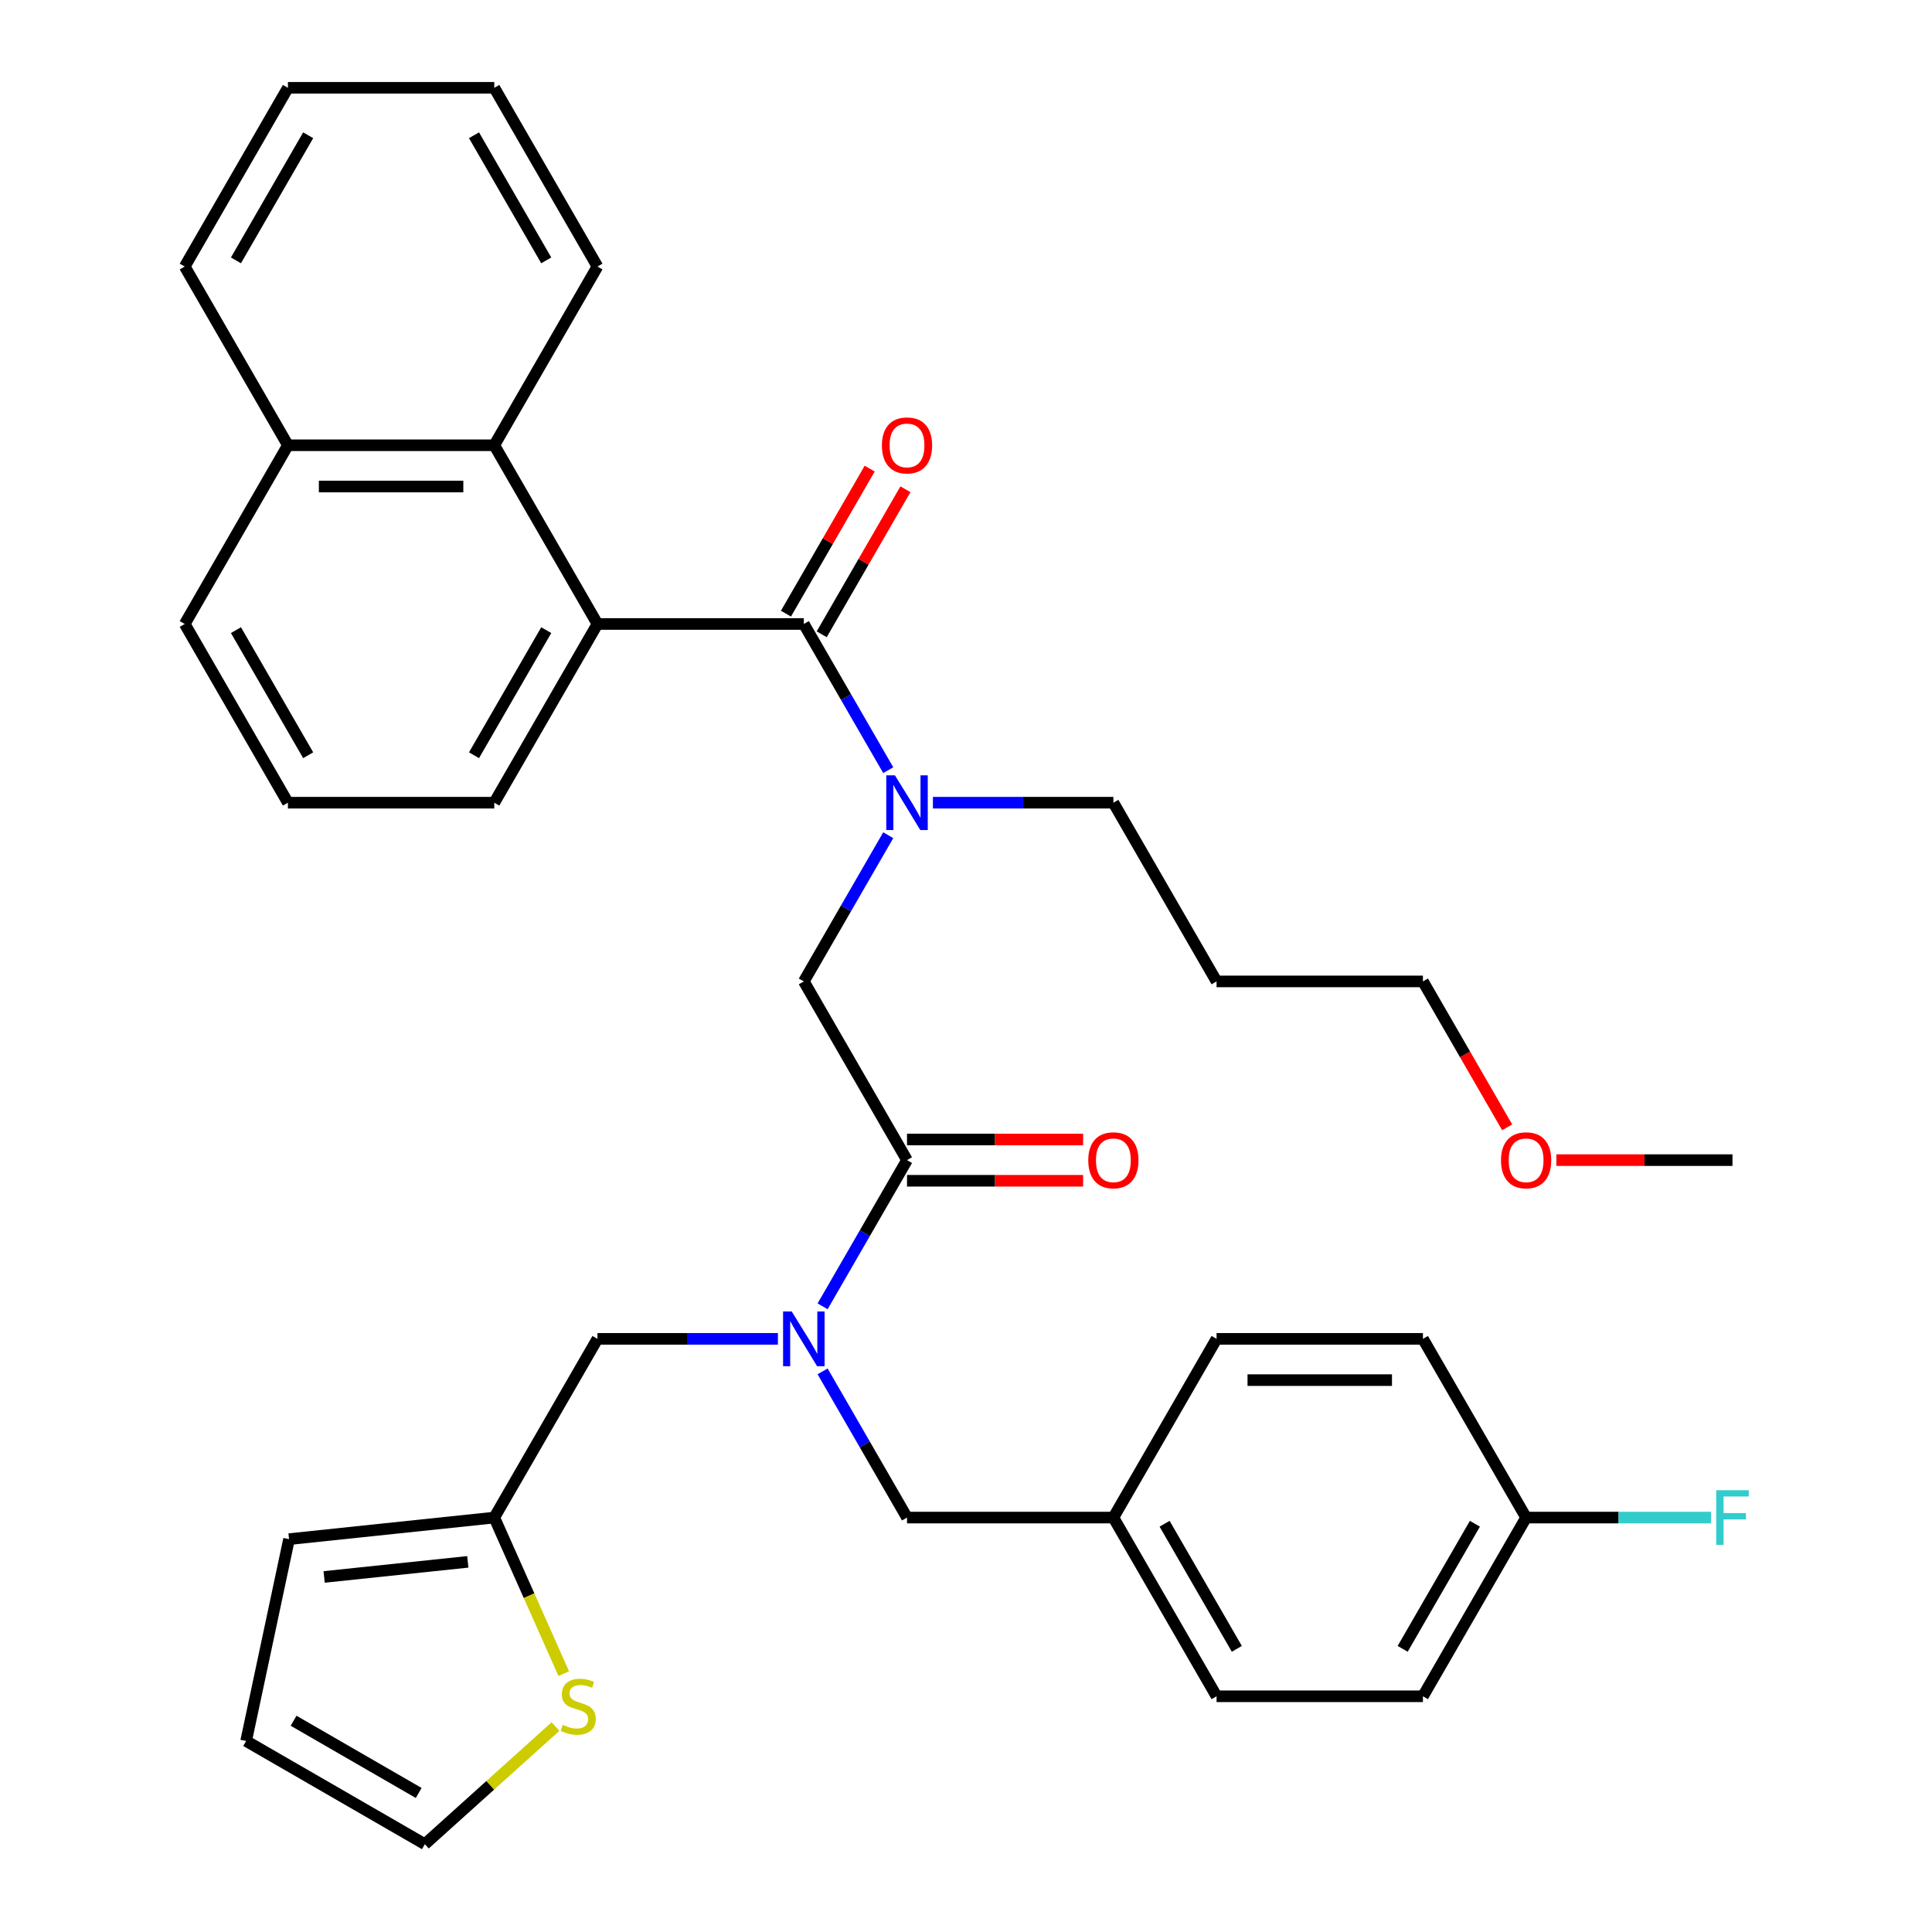 <?xml version='1.0' encoding='iso-8859-1'?>
<svg version='1.1' baseProfile='full'
              xmlns='http://www.w3.org/2000/svg'
                      xmlns:rdkit='http://www.rdkit.org/xml'
                      xmlns:xlink='http://www.w3.org/1999/xlink'
                  xml:space='preserve'
width='1000px' height='1000px' viewBox='0 0 1000 1000'>
<!-- END OF HEADER -->
<rect style='opacity:1.0;fill:#FFFFFF;stroke:none' width='1000' height='1000' x='0' y='0'> </rect>
<path class='bond-0' d='M 309.246,322.968 L 255.839,230.464' style='fill:none;fill-rule:evenodd;stroke:#000000;stroke-width:6px;stroke-linecap:butt;stroke-linejoin:miter;stroke-opacity:1' />
<path class='bond-1' d='M 309.246,322.968 L 255.839,415.473' style='fill:none;fill-rule:evenodd;stroke:#000000;stroke-width:6px;stroke-linecap:butt;stroke-linejoin:miter;stroke-opacity:1' />
<path class='bond-1' d='M 282.734,326.163 L 245.349,390.916' style='fill:none;fill-rule:evenodd;stroke:#000000;stroke-width:6px;stroke-linecap:butt;stroke-linejoin:miter;stroke-opacity:1' />
<path class='bond-2' d='M 309.246,322.968 L 416.061,322.968' style='fill:none;fill-rule:evenodd;stroke:#000000;stroke-width:6px;stroke-linecap:butt;stroke-linejoin:miter;stroke-opacity:1' />
<path class='bond-3' d='M 402.651,692.987 L 355.949,692.987' style='fill:none;fill-rule:evenodd;stroke:#0000FF;stroke-width:6px;stroke-linecap:butt;stroke-linejoin:miter;stroke-opacity:1' />
<path class='bond-3' d='M 355.949,692.987 L 309.246,692.987' style='fill:none;fill-rule:evenodd;stroke:#000000;stroke-width:6px;stroke-linecap:butt;stroke-linejoin:miter;stroke-opacity:1' />
<path class='bond-4' d='M 425.778,709.817 L 447.624,747.655' style='fill:none;fill-rule:evenodd;stroke:#0000FF;stroke-width:6px;stroke-linecap:butt;stroke-linejoin:miter;stroke-opacity:1' />
<path class='bond-4' d='M 447.624,747.655 L 469.469,785.492' style='fill:none;fill-rule:evenodd;stroke:#000000;stroke-width:6px;stroke-linecap:butt;stroke-linejoin:miter;stroke-opacity:1' />
<path class='bond-5' d='M 425.778,676.157 L 447.624,638.32' style='fill:none;fill-rule:evenodd;stroke:#0000FF;stroke-width:6px;stroke-linecap:butt;stroke-linejoin:miter;stroke-opacity:1' />
<path class='bond-5' d='M 447.624,638.32 L 469.469,600.482' style='fill:none;fill-rule:evenodd;stroke:#000000;stroke-width:6px;stroke-linecap:butt;stroke-linejoin:miter;stroke-opacity:1' />
<path class='bond-6' d='M 469.469,611.164 L 515.041,611.164' style='fill:none;fill-rule:evenodd;stroke:#000000;stroke-width:6px;stroke-linecap:butt;stroke-linejoin:miter;stroke-opacity:1' />
<path class='bond-6' d='M 515.041,611.164 L 560.614,611.164' style='fill:none;fill-rule:evenodd;stroke:#FF0000;stroke-width:6px;stroke-linecap:butt;stroke-linejoin:miter;stroke-opacity:1' />
<path class='bond-6' d='M 469.469,589.801 L 515.041,589.801' style='fill:none;fill-rule:evenodd;stroke:#000000;stroke-width:6px;stroke-linecap:butt;stroke-linejoin:miter;stroke-opacity:1' />
<path class='bond-6' d='M 515.041,589.801 L 560.614,589.801' style='fill:none;fill-rule:evenodd;stroke:#FF0000;stroke-width:6px;stroke-linecap:butt;stroke-linejoin:miter;stroke-opacity:1' />
<path class='bond-7' d='M 469.469,600.482 L 416.061,507.978' style='fill:none;fill-rule:evenodd;stroke:#000000;stroke-width:6px;stroke-linecap:butt;stroke-linejoin:miter;stroke-opacity:1' />
<path class='bond-8' d='M 416.061,507.978 L 437.907,470.141' style='fill:none;fill-rule:evenodd;stroke:#000000;stroke-width:6px;stroke-linecap:butt;stroke-linejoin:miter;stroke-opacity:1' />
<path class='bond-8' d='M 437.907,470.141 L 459.752,432.303' style='fill:none;fill-rule:evenodd;stroke:#0000FF;stroke-width:6px;stroke-linecap:butt;stroke-linejoin:miter;stroke-opacity:1' />
<path class='bond-9' d='M 459.752,398.643 L 437.907,360.806' style='fill:none;fill-rule:evenodd;stroke:#0000FF;stroke-width:6px;stroke-linecap:butt;stroke-linejoin:miter;stroke-opacity:1' />
<path class='bond-9' d='M 437.907,360.806 L 416.061,322.968' style='fill:none;fill-rule:evenodd;stroke:#000000;stroke-width:6px;stroke-linecap:butt;stroke-linejoin:miter;stroke-opacity:1' />
<path class='bond-10' d='M 482.879,415.473 L 529.582,415.473' style='fill:none;fill-rule:evenodd;stroke:#0000FF;stroke-width:6px;stroke-linecap:butt;stroke-linejoin:miter;stroke-opacity:1' />
<path class='bond-10' d='M 529.582,415.473 L 576.284,415.473' style='fill:none;fill-rule:evenodd;stroke:#000000;stroke-width:6px;stroke-linecap:butt;stroke-linejoin:miter;stroke-opacity:1' />
<path class='bond-11' d='M 425.312,328.309 L 446.984,290.772' style='fill:none;fill-rule:evenodd;stroke:#000000;stroke-width:6px;stroke-linecap:butt;stroke-linejoin:miter;stroke-opacity:1' />
<path class='bond-11' d='M 446.984,290.772 L 468.656,253.235' style='fill:none;fill-rule:evenodd;stroke:#FF0000;stroke-width:6px;stroke-linecap:butt;stroke-linejoin:miter;stroke-opacity:1' />
<path class='bond-11' d='M 406.811,317.628 L 428.483,280.091' style='fill:none;fill-rule:evenodd;stroke:#000000;stroke-width:6px;stroke-linecap:butt;stroke-linejoin:miter;stroke-opacity:1' />
<path class='bond-11' d='M 428.483,280.091 L 450.155,242.553' style='fill:none;fill-rule:evenodd;stroke:#FF0000;stroke-width:6px;stroke-linecap:butt;stroke-linejoin:miter;stroke-opacity:1' />
<path class='bond-12' d='M 255.839,230.464 L 149.023,230.464' style='fill:none;fill-rule:evenodd;stroke:#000000;stroke-width:6px;stroke-linecap:butt;stroke-linejoin:miter;stroke-opacity:1' />
<path class='bond-12' d='M 239.816,251.827 L 165.046,251.827' style='fill:none;fill-rule:evenodd;stroke:#000000;stroke-width:6px;stroke-linecap:butt;stroke-linejoin:miter;stroke-opacity:1' />
<path class='bond-13' d='M 255.839,230.464 L 309.246,137.959' style='fill:none;fill-rule:evenodd;stroke:#000000;stroke-width:6px;stroke-linecap:butt;stroke-linejoin:miter;stroke-opacity:1' />
<path class='bond-14' d='M 149.023,230.464 L 95.616,137.959' style='fill:none;fill-rule:evenodd;stroke:#000000;stroke-width:6px;stroke-linecap:butt;stroke-linejoin:miter;stroke-opacity:1' />
<path class='bond-15' d='M 149.023,230.464 L 95.616,322.968' style='fill:none;fill-rule:evenodd;stroke:#000000;stroke-width:6px;stroke-linecap:butt;stroke-linejoin:miter;stroke-opacity:1' />
<path class='bond-16' d='M 255.839,415.473 L 149.023,415.473' style='fill:none;fill-rule:evenodd;stroke:#000000;stroke-width:6px;stroke-linecap:butt;stroke-linejoin:miter;stroke-opacity:1' />
<path class='bond-17' d='M 629.692,507.978 L 576.284,415.473' style='fill:none;fill-rule:evenodd;stroke:#000000;stroke-width:6px;stroke-linecap:butt;stroke-linejoin:miter;stroke-opacity:1' />
<path class='bond-18' d='M 629.692,507.978 L 736.507,507.978' style='fill:none;fill-rule:evenodd;stroke:#000000;stroke-width:6px;stroke-linecap:butt;stroke-linejoin:miter;stroke-opacity:1' />
<path class='bond-19' d='M 780.105,583.492 L 758.306,545.735' style='fill:none;fill-rule:evenodd;stroke:#FF0000;stroke-width:6px;stroke-linecap:butt;stroke-linejoin:miter;stroke-opacity:1' />
<path class='bond-19' d='M 758.306,545.735 L 736.507,507.978' style='fill:none;fill-rule:evenodd;stroke:#000000;stroke-width:6px;stroke-linecap:butt;stroke-linejoin:miter;stroke-opacity:1' />
<path class='bond-20' d='M 805.585,600.482 L 851.157,600.482' style='fill:none;fill-rule:evenodd;stroke:#FF0000;stroke-width:6px;stroke-linecap:butt;stroke-linejoin:miter;stroke-opacity:1' />
<path class='bond-20' d='M 851.157,600.482 L 896.73,600.482' style='fill:none;fill-rule:evenodd;stroke:#000000;stroke-width:6px;stroke-linecap:butt;stroke-linejoin:miter;stroke-opacity:1' />
<path class='bond-21' d='M 309.246,692.987 L 255.839,785.492' style='fill:none;fill-rule:evenodd;stroke:#000000;stroke-width:6px;stroke-linecap:butt;stroke-linejoin:miter;stroke-opacity:1' />
<path class='bond-22' d='M 469.469,785.492 L 576.284,785.492' style='fill:none;fill-rule:evenodd;stroke:#000000;stroke-width:6px;stroke-linecap:butt;stroke-linejoin:miter;stroke-opacity:1' />
<path class='bond-23' d='M 736.507,877.996 L 789.914,785.492' style='fill:none;fill-rule:evenodd;stroke:#000000;stroke-width:6px;stroke-linecap:butt;stroke-linejoin:miter;stroke-opacity:1' />
<path class='bond-23' d='M 726.017,853.439 L 763.402,788.686' style='fill:none;fill-rule:evenodd;stroke:#000000;stroke-width:6px;stroke-linecap:butt;stroke-linejoin:miter;stroke-opacity:1' />
<path class='bond-24' d='M 736.507,877.996 L 629.692,877.996' style='fill:none;fill-rule:evenodd;stroke:#000000;stroke-width:6px;stroke-linecap:butt;stroke-linejoin:miter;stroke-opacity:1' />
<path class='bond-25' d='M 789.914,785.492 L 736.507,692.987' style='fill:none;fill-rule:evenodd;stroke:#000000;stroke-width:6px;stroke-linecap:butt;stroke-linejoin:miter;stroke-opacity:1' />
<path class='bond-26' d='M 789.914,785.492 L 837.777,785.492' style='fill:none;fill-rule:evenodd;stroke:#000000;stroke-width:6px;stroke-linecap:butt;stroke-linejoin:miter;stroke-opacity:1' />
<path class='bond-26' d='M 837.777,785.492 L 885.639,785.492' style='fill:none;fill-rule:evenodd;stroke:#33CCCC;stroke-width:6px;stroke-linecap:butt;stroke-linejoin:miter;stroke-opacity:1' />
<path class='bond-27' d='M 291.809,866.282 L 273.824,825.887' style='fill:none;fill-rule:evenodd;stroke:#CCCC00;stroke-width:6px;stroke-linecap:butt;stroke-linejoin:miter;stroke-opacity:1' />
<path class='bond-27' d='M 273.824,825.887 L 255.839,785.492' style='fill:none;fill-rule:evenodd;stroke:#000000;stroke-width:6px;stroke-linecap:butt;stroke-linejoin:miter;stroke-opacity:1' />
<path class='bond-28' d='M 287.534,893.652 L 253.72,924.099' style='fill:none;fill-rule:evenodd;stroke:#CCCC00;stroke-width:6px;stroke-linecap:butt;stroke-linejoin:miter;stroke-opacity:1' />
<path class='bond-28' d='M 253.72,924.099 L 219.905,954.545' style='fill:none;fill-rule:evenodd;stroke:#000000;stroke-width:6px;stroke-linecap:butt;stroke-linejoin:miter;stroke-opacity:1' />
<path class='bond-29' d='M 255.839,785.492 L 149.609,796.657' style='fill:none;fill-rule:evenodd;stroke:#000000;stroke-width:6px;stroke-linecap:butt;stroke-linejoin:miter;stroke-opacity:1' />
<path class='bond-29' d='M 242.137,808.412 L 167.776,816.228' style='fill:none;fill-rule:evenodd;stroke:#000000;stroke-width:6px;stroke-linecap:butt;stroke-linejoin:miter;stroke-opacity:1' />
<path class='bond-30' d='M 219.905,954.545 L 127.4,901.138' style='fill:none;fill-rule:evenodd;stroke:#000000;stroke-width:6px;stroke-linecap:butt;stroke-linejoin:miter;stroke-opacity:1' />
<path class='bond-30' d='M 216.711,928.033 L 151.958,890.648' style='fill:none;fill-rule:evenodd;stroke:#000000;stroke-width:6px;stroke-linecap:butt;stroke-linejoin:miter;stroke-opacity:1' />
<path class='bond-31' d='M 149.609,796.657 L 127.4,901.138' style='fill:none;fill-rule:evenodd;stroke:#000000;stroke-width:6px;stroke-linecap:butt;stroke-linejoin:miter;stroke-opacity:1' />
<path class='bond-32' d='M 736.507,692.987 L 629.692,692.987' style='fill:none;fill-rule:evenodd;stroke:#000000;stroke-width:6px;stroke-linecap:butt;stroke-linejoin:miter;stroke-opacity:1' />
<path class='bond-32' d='M 720.485,714.35 L 645.714,714.35' style='fill:none;fill-rule:evenodd;stroke:#000000;stroke-width:6px;stroke-linecap:butt;stroke-linejoin:miter;stroke-opacity:1' />
<path class='bond-33' d='M 629.692,692.987 L 576.284,785.492' style='fill:none;fill-rule:evenodd;stroke:#000000;stroke-width:6px;stroke-linecap:butt;stroke-linejoin:miter;stroke-opacity:1' />
<path class='bond-34' d='M 576.284,785.492 L 629.692,877.996' style='fill:none;fill-rule:evenodd;stroke:#000000;stroke-width:6px;stroke-linecap:butt;stroke-linejoin:miter;stroke-opacity:1' />
<path class='bond-34' d='M 602.796,788.686 L 640.181,853.439' style='fill:none;fill-rule:evenodd;stroke:#000000;stroke-width:6px;stroke-linecap:butt;stroke-linejoin:miter;stroke-opacity:1' />
<path class='bond-35' d='M 309.246,137.959 L 255.839,45.455' style='fill:none;fill-rule:evenodd;stroke:#000000;stroke-width:6px;stroke-linecap:butt;stroke-linejoin:miter;stroke-opacity:1' />
<path class='bond-35' d='M 282.734,134.765 L 245.349,70.012' style='fill:none;fill-rule:evenodd;stroke:#000000;stroke-width:6px;stroke-linecap:butt;stroke-linejoin:miter;stroke-opacity:1' />
<path class='bond-36' d='M 149.023,415.473 L 95.616,322.968' style='fill:none;fill-rule:evenodd;stroke:#000000;stroke-width:6px;stroke-linecap:butt;stroke-linejoin:miter;stroke-opacity:1' />
<path class='bond-36' d='M 159.513,390.916 L 122.128,326.163' style='fill:none;fill-rule:evenodd;stroke:#000000;stroke-width:6px;stroke-linecap:butt;stroke-linejoin:miter;stroke-opacity:1' />
<path class='bond-37' d='M 95.616,137.959 L 149.023,45.455' style='fill:none;fill-rule:evenodd;stroke:#000000;stroke-width:6px;stroke-linecap:butt;stroke-linejoin:miter;stroke-opacity:1' />
<path class='bond-37' d='M 122.128,134.765 L 159.513,70.012' style='fill:none;fill-rule:evenodd;stroke:#000000;stroke-width:6px;stroke-linecap:butt;stroke-linejoin:miter;stroke-opacity:1' />
<path class='bond-38' d='M 255.839,45.455 L 149.023,45.455' style='fill:none;fill-rule:evenodd;stroke:#000000;stroke-width:6px;stroke-linecap:butt;stroke-linejoin:miter;stroke-opacity:1' />
<path  class='atom-1' d='M 409.801 678.827
L 419.081 693.827
Q 420.001 695.307, 421.481 697.987
Q 422.961 700.667, 423.041 700.827
L 423.041 678.827
L 426.801 678.827
L 426.801 707.147
L 422.921 707.147
L 412.961 690.747
Q 411.801 688.827, 410.561 686.627
Q 409.361 684.427, 409.001 683.747
L 409.001 707.147
L 405.321 707.147
L 405.321 678.827
L 409.801 678.827
' fill='#0000FF'/>
<path  class='atom-3' d='M 563.284 600.562
Q 563.284 593.762, 566.644 589.962
Q 570.004 586.162, 576.284 586.162
Q 582.564 586.162, 585.924 589.962
Q 589.284 593.762, 589.284 600.562
Q 589.284 607.442, 585.884 611.362
Q 582.484 615.242, 576.284 615.242
Q 570.044 615.242, 566.644 611.362
Q 563.284 607.482, 563.284 600.562
M 576.284 612.042
Q 580.604 612.042, 582.924 609.162
Q 585.284 606.242, 585.284 600.562
Q 585.284 595.002, 582.924 592.202
Q 580.604 589.362, 576.284 589.362
Q 571.964 589.362, 569.604 592.162
Q 567.284 594.962, 567.284 600.562
Q 567.284 606.282, 569.604 609.162
Q 571.964 612.042, 576.284 612.042
' fill='#FF0000'/>
<path  class='atom-5' d='M 463.209 401.313
L 472.489 416.313
Q 473.409 417.793, 474.889 420.473
Q 476.369 423.153, 476.449 423.313
L 476.449 401.313
L 480.209 401.313
L 480.209 429.633
L 476.329 429.633
L 466.369 413.233
Q 465.209 411.313, 463.969 409.113
Q 462.769 406.913, 462.409 406.233
L 462.409 429.633
L 458.729 429.633
L 458.729 401.313
L 463.209 401.313
' fill='#0000FF'/>
<path  class='atom-7' d='M 456.469 230.544
Q 456.469 223.744, 459.829 219.944
Q 463.189 216.144, 469.469 216.144
Q 475.749 216.144, 479.109 219.944
Q 482.469 223.744, 482.469 230.544
Q 482.469 237.424, 479.069 241.344
Q 475.669 245.224, 469.469 245.224
Q 463.229 245.224, 459.829 241.344
Q 456.469 237.464, 456.469 230.544
M 469.469 242.024
Q 473.789 242.024, 476.109 239.144
Q 478.469 236.224, 478.469 230.544
Q 478.469 224.984, 476.109 222.184
Q 473.789 219.344, 469.469 219.344
Q 465.149 219.344, 462.789 222.144
Q 460.469 224.944, 460.469 230.544
Q 460.469 236.264, 462.789 239.144
Q 465.149 242.024, 469.469 242.024
' fill='#FF0000'/>
<path  class='atom-12' d='M 776.914 600.562
Q 776.914 593.762, 780.274 589.962
Q 783.634 586.162, 789.914 586.162
Q 796.194 586.162, 799.554 589.962
Q 802.914 593.762, 802.914 600.562
Q 802.914 607.442, 799.514 611.362
Q 796.114 615.242, 789.914 615.242
Q 783.674 615.242, 780.274 611.362
Q 776.914 607.482, 776.914 600.562
M 789.914 612.042
Q 794.234 612.042, 796.554 609.162
Q 798.914 606.242, 798.914 600.562
Q 798.914 595.002, 796.554 592.202
Q 794.234 589.362, 789.914 589.362
Q 785.594 589.362, 783.234 592.162
Q 780.914 594.962, 780.914 600.562
Q 780.914 606.282, 783.234 609.162
Q 785.594 612.042, 789.914 612.042
' fill='#FF0000'/>
<path  class='atom-17' d='M 291.284 892.792
Q 291.604 892.912, 292.924 893.472
Q 294.244 894.032, 295.684 894.392
Q 297.164 894.712, 298.604 894.712
Q 301.284 894.712, 302.844 893.432
Q 304.404 892.112, 304.404 889.832
Q 304.404 888.272, 303.604 887.312
Q 302.844 886.352, 301.644 885.832
Q 300.444 885.312, 298.444 884.712
Q 295.924 883.952, 294.404 883.232
Q 292.924 882.512, 291.844 880.992
Q 290.804 879.472, 290.804 876.912
Q 290.804 873.352, 293.204 871.152
Q 295.644 868.952, 300.444 868.952
Q 303.724 868.952, 307.444 870.512
L 306.524 873.592
Q 303.124 872.192, 300.564 872.192
Q 297.804 872.192, 296.284 873.352
Q 294.764 874.472, 294.804 876.432
Q 294.804 877.952, 295.564 878.872
Q 296.364 879.792, 297.484 880.312
Q 298.644 880.832, 300.564 881.432
Q 303.124 882.232, 304.644 883.032
Q 306.164 883.832, 307.244 885.472
Q 308.364 887.072, 308.364 889.832
Q 308.364 893.752, 305.724 895.872
Q 303.124 897.952, 298.764 897.952
Q 296.244 897.952, 294.324 897.392
Q 292.444 896.872, 290.204 895.952
L 291.284 892.792
' fill='#CCCC00'/>
<path  class='atom-26' d='M 888.31 771.332
L 905.15 771.332
L 905.15 774.572
L 892.11 774.572
L 892.11 783.172
L 903.71 783.172
L 903.71 786.452
L 892.11 786.452
L 892.11 799.652
L 888.31 799.652
L 888.31 771.332
' fill='#33CCCC'/>
</svg>
